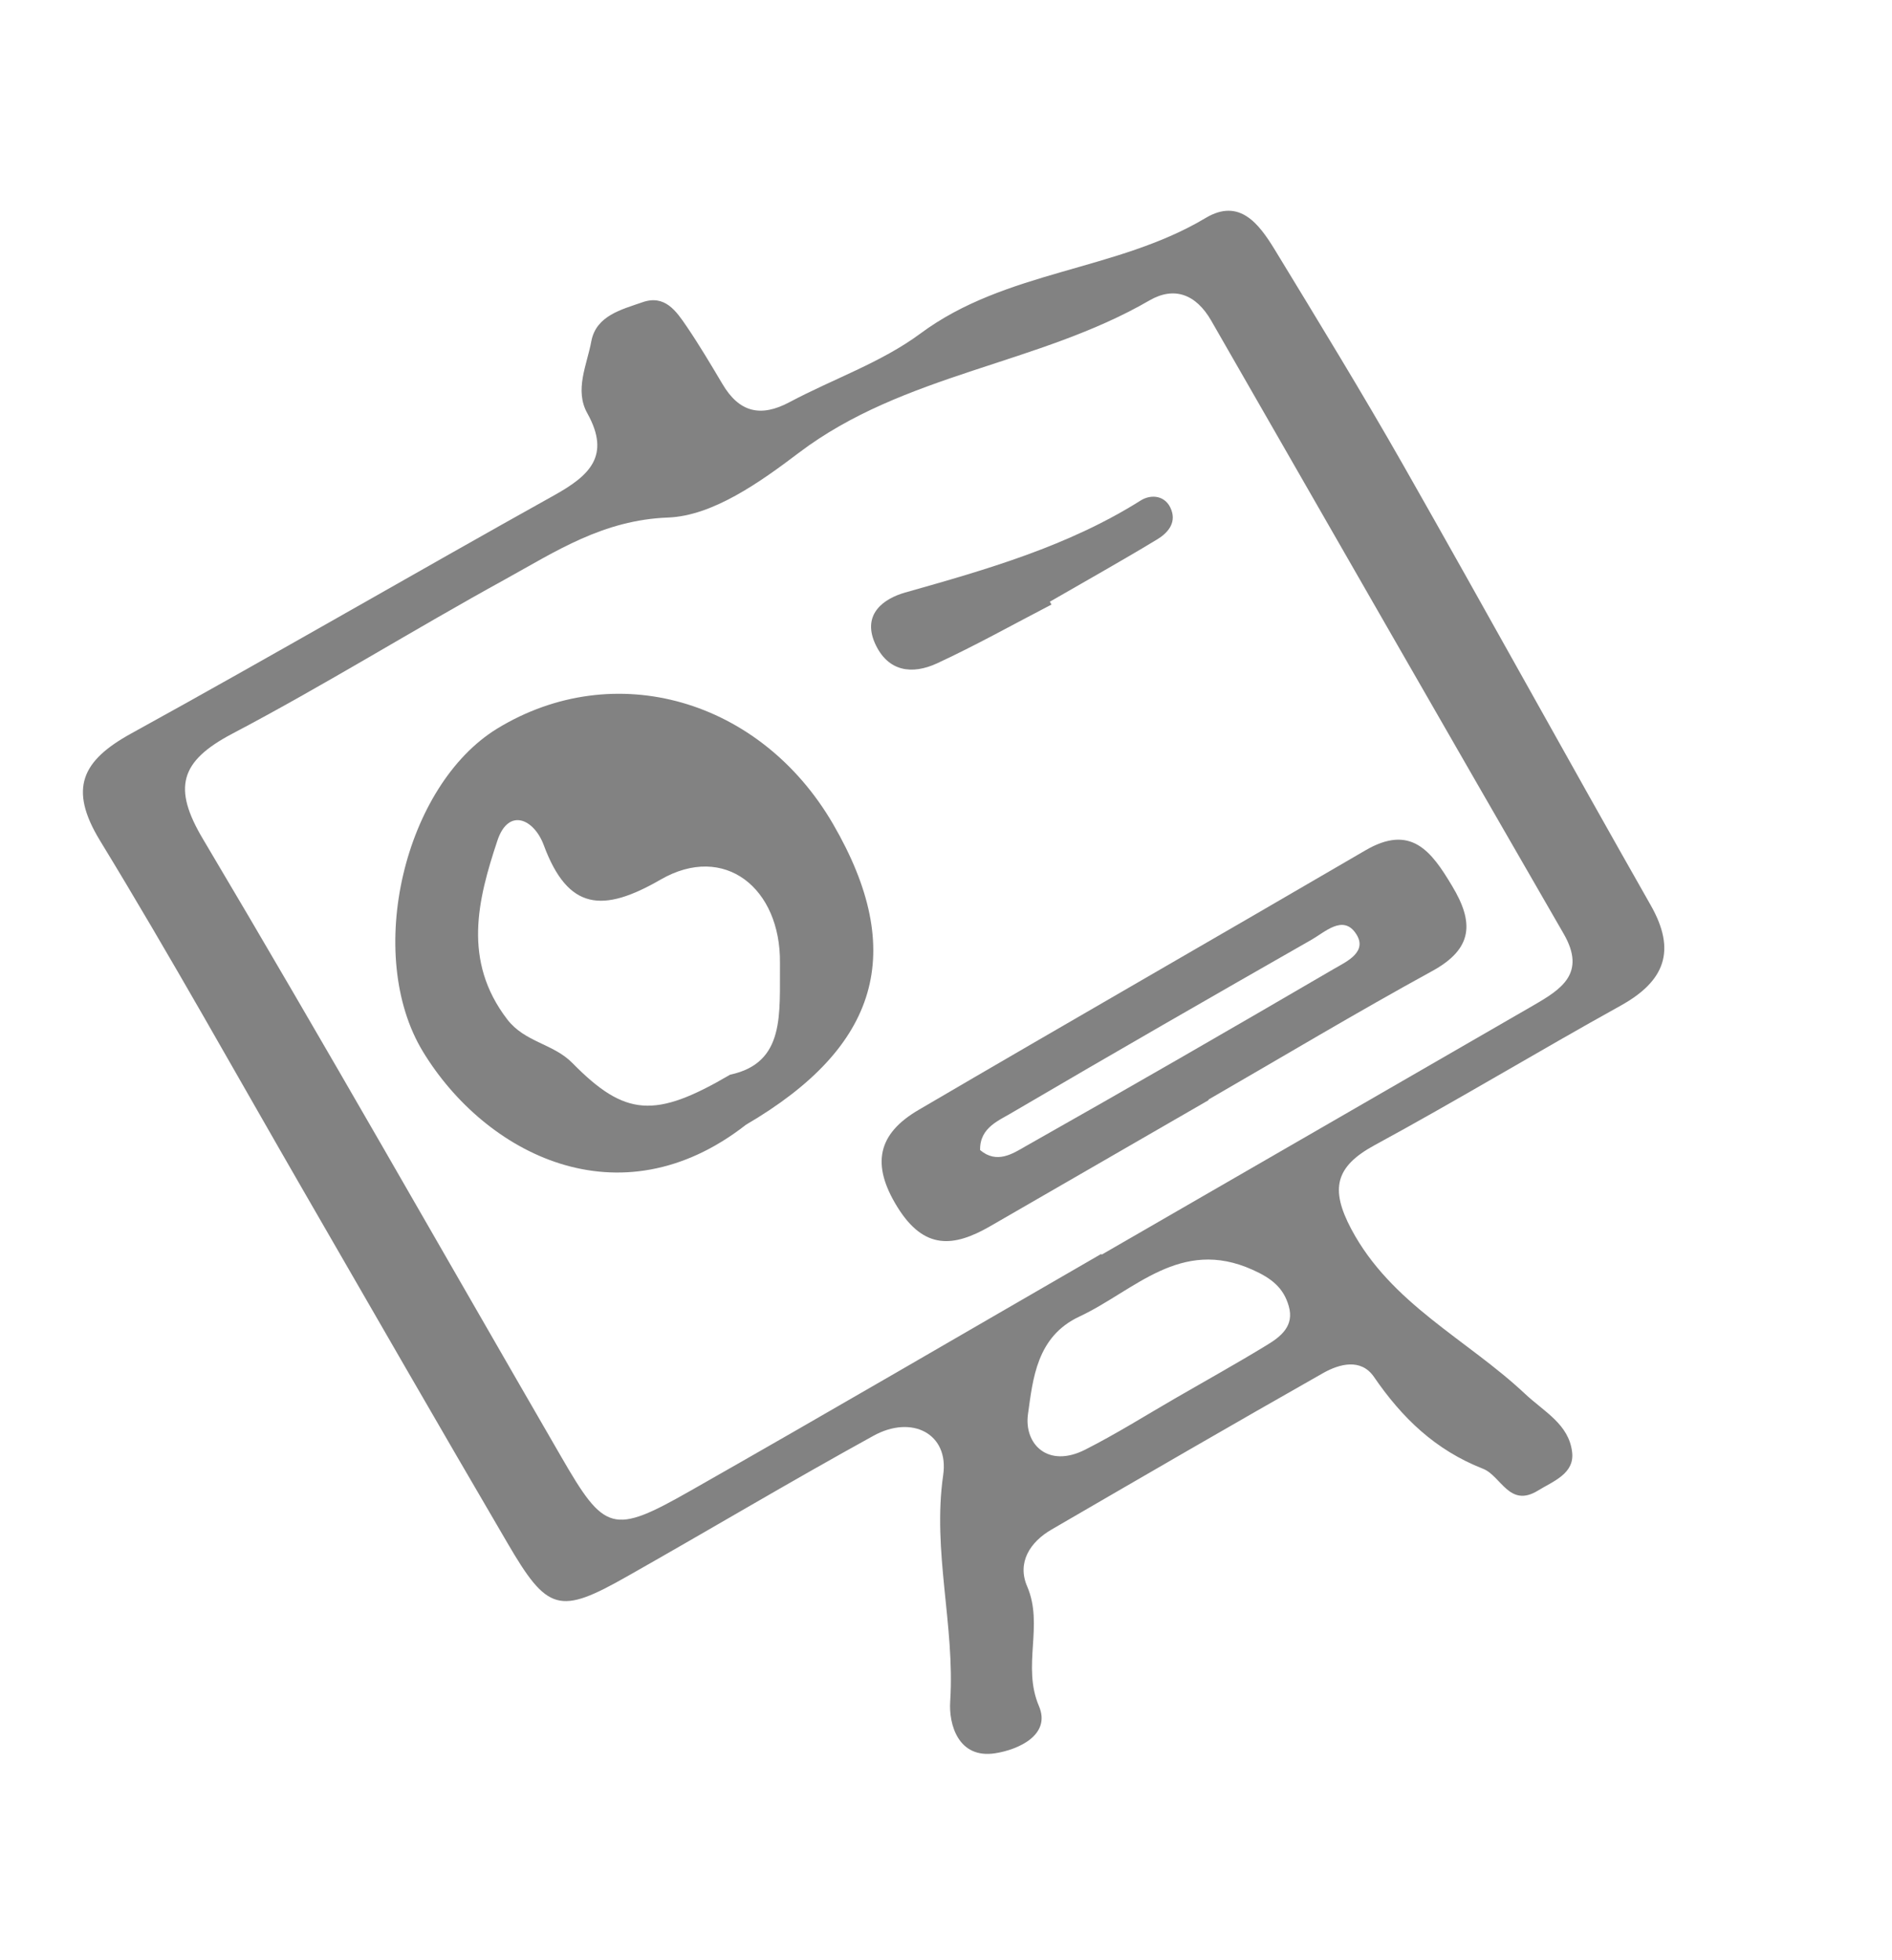 <?xml version="1.0" encoding="UTF-8"?> <svg xmlns="http://www.w3.org/2000/svg" width="83" height="86" viewBox="0 0 83 86" fill="none"><path d="M13.332 52.276C10.361 47.131 7.48 41.947 4.384 36.874C2.996 34.591 3.597 33.37 5.747 32.184C11.977 28.754 18.122 25.178 24.324 21.722C25.857 20.865 26.803 20 25.769 18.138C25.19 17.111 25.75 16.011 25.941 14.97C26.154 13.847 27.264 13.581 28.178 13.262C29.17 12.911 29.667 13.652 30.122 14.319C30.678 15.137 31.181 15.986 31.691 16.844C32.423 18.088 33.364 18.323 34.638 17.642C36.54 16.628 38.652 15.908 40.366 14.641C44.128 11.844 48.982 11.903 52.895 9.56C54.383 8.673 55.234 9.835 55.909 10.931C57.822 14.076 59.752 17.226 61.571 20.425C65.216 26.835 68.767 33.298 72.412 39.708C73.556 41.714 73.032 43.044 71.097 44.119C67.477 46.126 63.935 48.269 60.296 50.244C58.574 51.183 58.347 52.161 59.276 53.916C61.02 57.201 64.347 58.752 66.894 61.143C67.745 61.943 68.817 62.477 68.966 63.697C69.088 64.654 68.127 64.987 67.462 65.398C66.209 66.163 65.849 64.746 65.06 64.438C62.956 63.611 61.503 62.2 60.269 60.399C59.703 59.587 58.774 59.831 58.059 60.23C54.072 62.491 50.097 64.799 46.134 67.101C45.185 67.649 44.609 68.551 45.06 69.596C45.798 71.309 44.821 73.081 45.579 74.852C46.113 76.113 44.68 76.76 43.66 76.918C42.042 77.172 41.612 75.656 41.685 74.628C41.896 71.312 40.893 68.058 41.377 64.709C41.64 62.904 40.01 62.054 38.315 62.991C34.688 64.987 31.134 67.109 27.532 69.147C24.529 70.853 24.02 70.716 22.247 67.67C19.257 62.563 16.303 57.422 13.332 52.276ZM48.309 55.012C48.315 55.023 48.321 55.033 48.327 55.044C54.641 51.398 60.956 47.753 67.259 44.113C68.489 43.403 69.6 42.706 68.596 40.966C63.424 32.008 58.283 23.032 53.132 14.062C52.471 12.916 51.522 12.548 50.428 13.179C45.557 16.005 39.645 16.377 35.036 19.871C33.345 21.153 31.267 22.631 29.309 22.705C26.454 22.812 24.386 24.187 22.152 25.421C18.135 27.629 14.233 30.063 10.173 32.198C7.895 33.402 7.565 34.565 8.908 36.817C14.236 45.782 19.384 54.866 24.614 63.901C26.527 67.213 26.869 67.349 30.298 65.397C36.334 61.968 42.308 58.477 48.309 55.012ZM51.603 61.319C52.926 60.555 54.261 59.812 55.556 59.022C56.186 58.645 56.788 58.172 56.537 57.304C56.311 56.504 55.79 56.082 54.948 55.707C51.774 54.276 49.77 56.627 47.353 57.759C45.47 58.637 45.313 60.506 45.097 62.033C44.912 63.349 45.968 64.433 47.611 63.596C48.986 62.899 50.28 62.083 51.603 61.319Z" fill="#828282"></path><path d="M32.728 49.342C27.157 53.697 21.274 50.608 18.554 46.137C15.965 41.868 17.741 34.454 21.817 31.961C26.955 28.829 33.366 30.669 36.552 36.163C39.792 41.75 38.576 45.924 32.728 49.342ZM32.03 47.148C34.468 46.629 34.193 44.469 34.216 42.247C34.251 38.963 31.782 36.972 28.979 38.59C26.457 40.046 24.922 39.961 23.854 37.077C23.43 35.933 22.31 35.413 21.821 36.876C20.958 39.471 20.283 42.153 22.253 44.723C23.031 45.733 24.268 45.782 25.106 46.632C27.43 48.998 28.739 49.076 32.03 47.148Z" fill="#828282"></path><path d="M53.025 48.262C49.826 50.109 46.638 51.949 43.439 53.796C41.834 54.722 40.542 54.843 39.373 52.963C38.204 51.082 38.501 49.744 40.298 48.693C46.817 44.873 53.373 41.117 59.898 37.307C61.892 36.142 62.788 37.333 63.699 38.863C64.663 40.459 64.635 41.614 62.829 42.601C59.515 44.417 56.274 46.358 53.002 48.247C53.019 48.251 53.025 48.262 53.025 48.262ZM42.996 50.455C43.728 51.073 44.423 50.617 44.986 50.292C49.522 47.729 54.023 45.13 58.522 42.504C59.085 42.179 60.056 41.744 59.451 40.913C58.898 40.148 58.129 40.884 57.556 41.215C53.188 43.709 48.827 46.213 44.5 48.753C43.856 49.153 42.978 49.437 42.996 50.455Z" fill="#828282"></path><path d="M46.127 26.523C44.449 27.394 42.801 28.318 41.102 29.104C40.027 29.6 38.948 29.487 38.381 28.217C37.813 26.92 38.792 26.258 39.698 25.998C43.281 24.985 46.847 23.968 50.036 21.96C50.493 21.669 51.148 21.721 51.387 22.375C51.612 22.981 51.186 23.421 50.717 23.692C49.182 24.62 47.608 25.501 46.055 26.398C46.079 26.439 46.103 26.481 46.127 26.523Z" fill="#828282"></path></svg> 